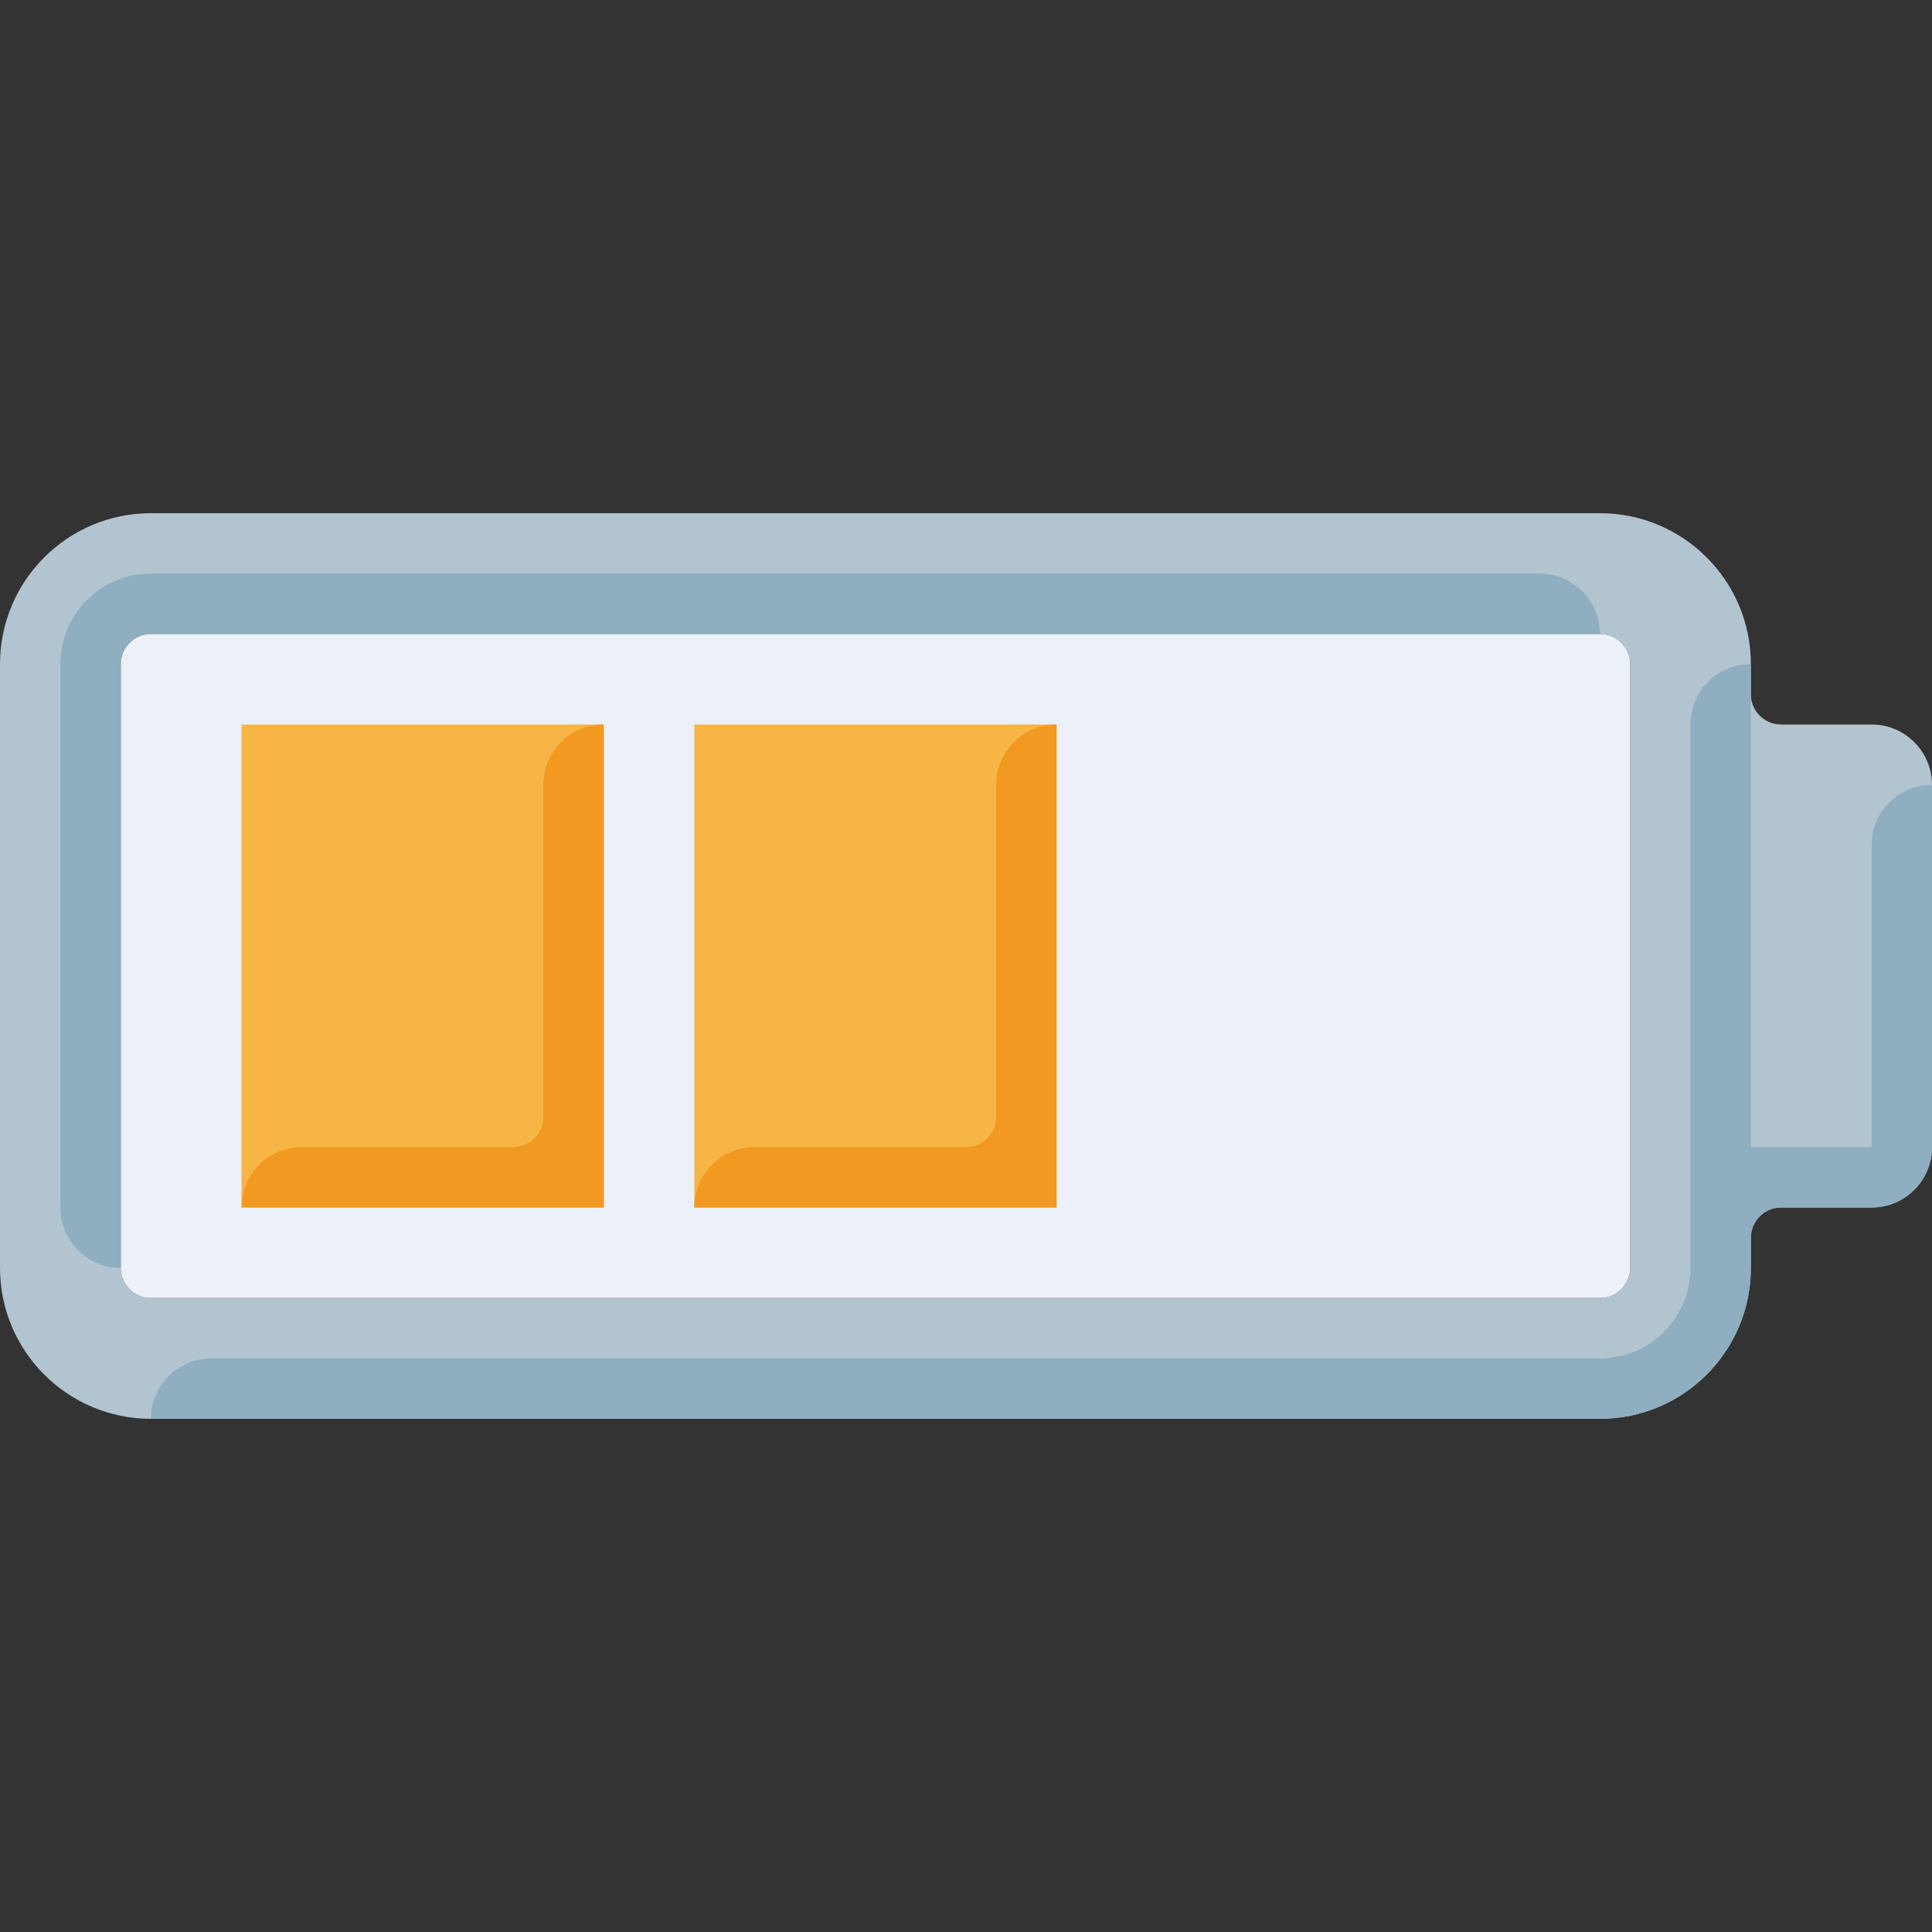 <?xml version="1.0" encoding="iso-8859-1"?>
<!-- Uploaded to: SVG Repo, www.svgrepo.com, Generator: SVG Repo Mixer Tools -->
<svg version="1.1" id="Layer_1" xmlns="http://www.w3.org/2000/svg" xmlns:xlink="http://www.w3.org/1999/xlink" 
	 viewBox="0 0 512 512" xml:space="preserve">
<rect x="0" y="0" width="512" height="512" fill="#333333" stroke="none"/>
<path style="fill:#B2C4D0;" d="M496,192h-24c-4.416,0-8-3.584-8-8v-8c0-22.088-17.912-40-40-40H40c-22.088,0-40,17.912-40,40v160
	c0,22.088,17.912,40,40,40h384c22.088,0,40-17.912,40-40v-8c0-4.416,3.584-8,8-8h24c8.84,0,16-7.16,16-16v-96
	C512,199.16,504.84,192,496,192z M432,336c0,4.416-3.584,8-8,8H40c-4.416,0-8-3.584-8-8V176c0-4.416,3.584-8,8-8h384
	c4.416,0,8,3.584,8,8V336z"/>
<path style="fill:#ECF0F9;" d="M40,168h384c4.416,0,8,3.584,8,8v160c0,4.416-3.584,8-8,8H40c-4.416,0-8-3.584-8-8V176
	C32,171.584,35.584,168,40,168z"/>
<path style="fill:#8FAEBF;" d="M32,336L32,336V176c0-4.416,3.584-8,8-8h384c0-8.84-7.16-16-16-16H40c-13.256,0-24,10.744-24,24v144
	C16,328.84,23.16,336,32,336z"/>
<g>
	<rect x="64" y="192" style="fill:#F6B545;" width="96" height="128"/>
	<rect x="184" y="192" style="fill:#F6B545;" width="96" height="128"/>
</g>
<g>
	<path style="fill:#F19920;" d="M264,208v88c0,4.416-3.584,8-8,8h-56c-8.84,0-16,7.16-16,16h96V192l0,0
		C271.16,192,264,199.16,264,208z"/>
	<path style="fill:#F19920;" d="M144,208v88c0,4.416-3.584,8-8,8H80c-8.84,0-16,7.16-16,16h96V192l0,0
		C151.16,192,144,199.16,144,208z"/>
</g>
<path style="fill:#8FAEBF;" d="M496,224v80h-32V176c-8.84,0-16,7.16-16,16v144c0,13.256-10.744,24-24,24H56c-8.84,0-16,7.16-16,16
	h384c22.088,0,40-17.912,40-40v-8c0-4.416,3.584-8,8-8h24c8.84,0,16-7.16,16-16v-96C503.16,208,496,215.16,496,224z"/>
</svg>